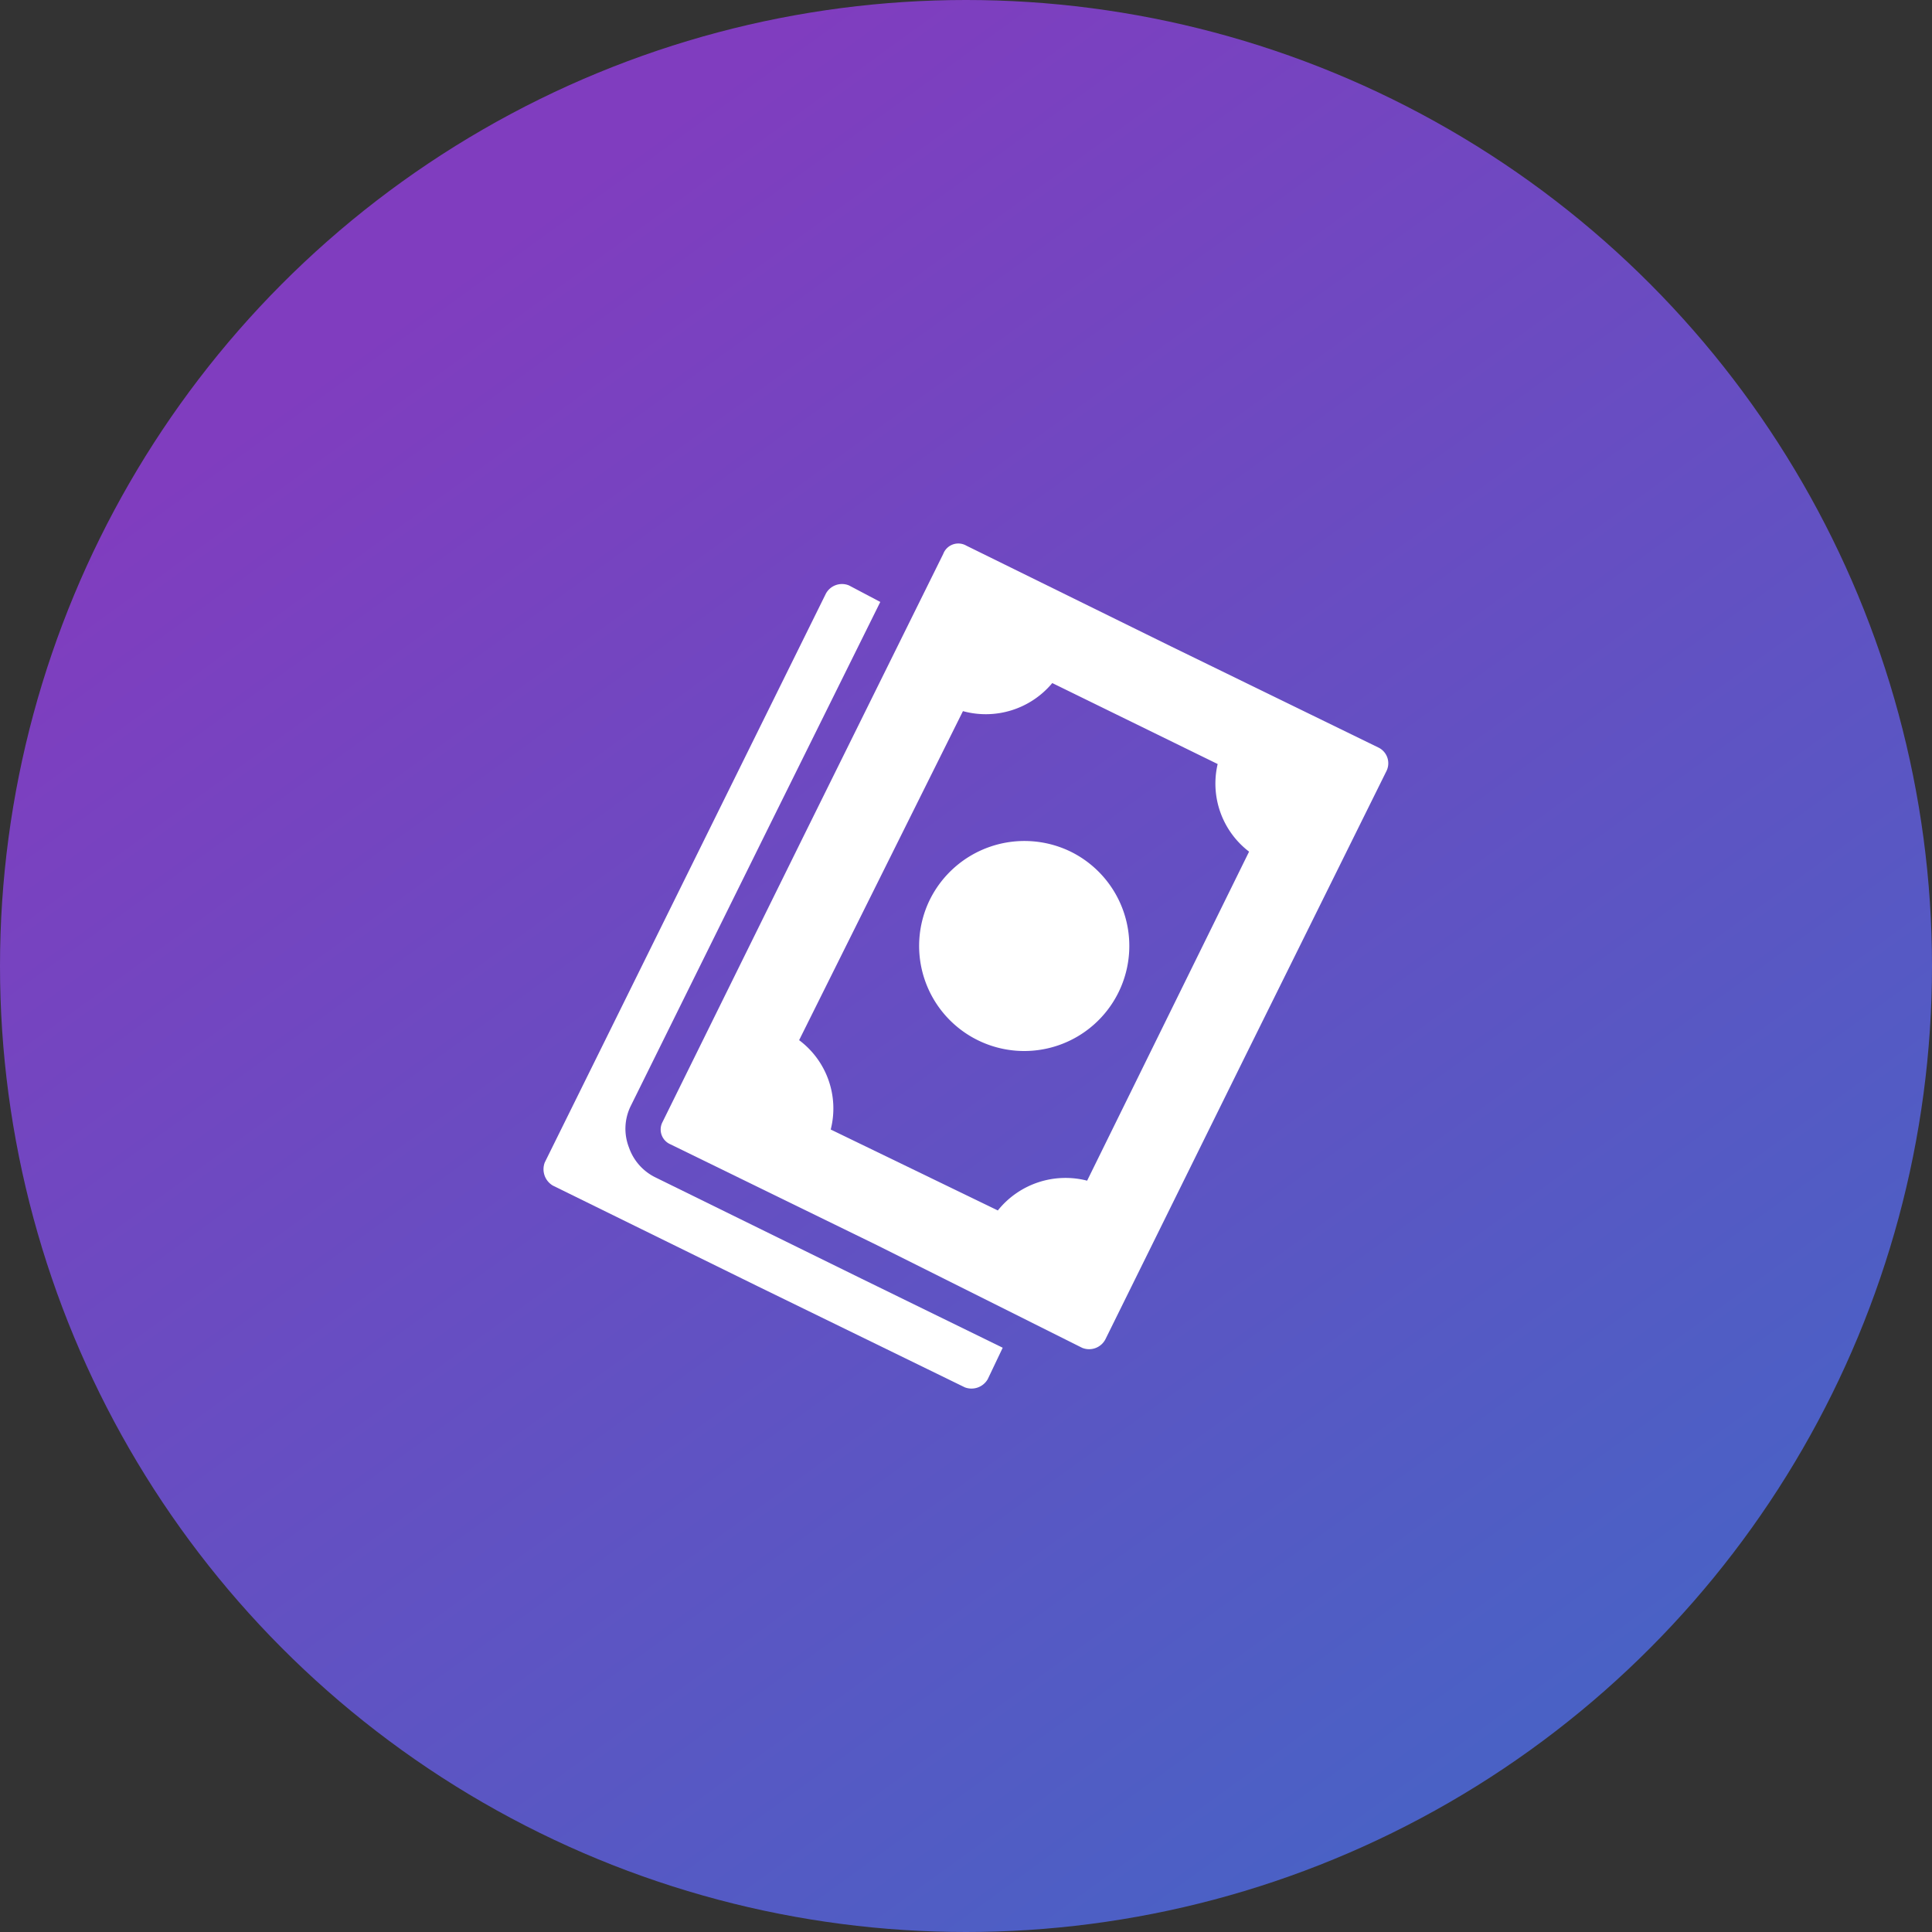 <svg xmlns="http://www.w3.org/2000/svg" xmlns:xlink="http://www.w3.org/1999/xlink" width="96" height="96" viewBox="0 0 96 96">
  <rect x="0" y="0" width="96" height="96" fill="#333333" stroke="none"/>
  <defs>
    <linearGradient id="linear-gradient" x1="0.259" y1="0.127" x2="0.804" y2="0.879" gradientUnits="objectBoundingBox">
      <stop offset="0" stop-color="#803dbf"/>
      <stop offset="1" stop-color="#4a61c5"/>
    </linearGradient>
  </defs>
  <g id="Group_12" data-name="Group 12" transform="translate(-2412 -146)">
    <circle id="Ellipse_4" data-name="Ellipse 4" cx="48" cy="48" r="48" transform="translate(2412 146)" fill="url(#linear-gradient)"/>
    <g id="money" transform="translate(1591.057 -241.975)">
      <path id="Path_19" data-name="Path 19" d="M863.711,450.624l-10.2-5.013a2.6,2.6,0,0,1-1.313-1.48,2.557,2.557,0,0,1,.079-2.054l6.991-14.132,5.416-10.928-1.556-.821a.91.91,0,0,0-1.148.409l-6.984,14.132-6.984,14.132a.942.942,0,0,0,.406,1.151l10.2,5.013,10.266,5.01a.93.93,0,0,0,1.141-.409l.742-1.559Z" transform="translate(0 0.868)" fill="#fff"/>
      <path id="Path_20" data-name="Path 20" d="M859.156,426.345a5.222,5.222,0,1,0,6.984-2.385A5.246,5.246,0,0,0,859.156,426.345Z" transform="translate(7.994 6.328)" fill="#fff"/>
      <path id="Path_21" data-name="Path 21" d="M873.365,454.53l6.979-14.132,7-14.132a.869.869,0,0,0-.42-1.151l-10.273-5.01-10.194-5.017a.8.8,0,0,0-1.148.413l-6.991,14.129-6.977,14.139a.8.8,0,0,0,.413,1.066l10.266,5.013,10.194,5.1A.912.912,0,0,0,873.365,454.53ZM859.719,444.1a4.235,4.235,0,0,0-1.57-4.44l8.14-16.349a4.3,4.3,0,0,0,4.439-1.395l8.218,4.023a4.256,4.256,0,0,0,1.561,4.354l-8.047,16.349a4.305,4.305,0,0,0-4.437,1.48Z" transform="translate(2.502)" fill="#fff"/>
    </g>
  </g>
</svg>
